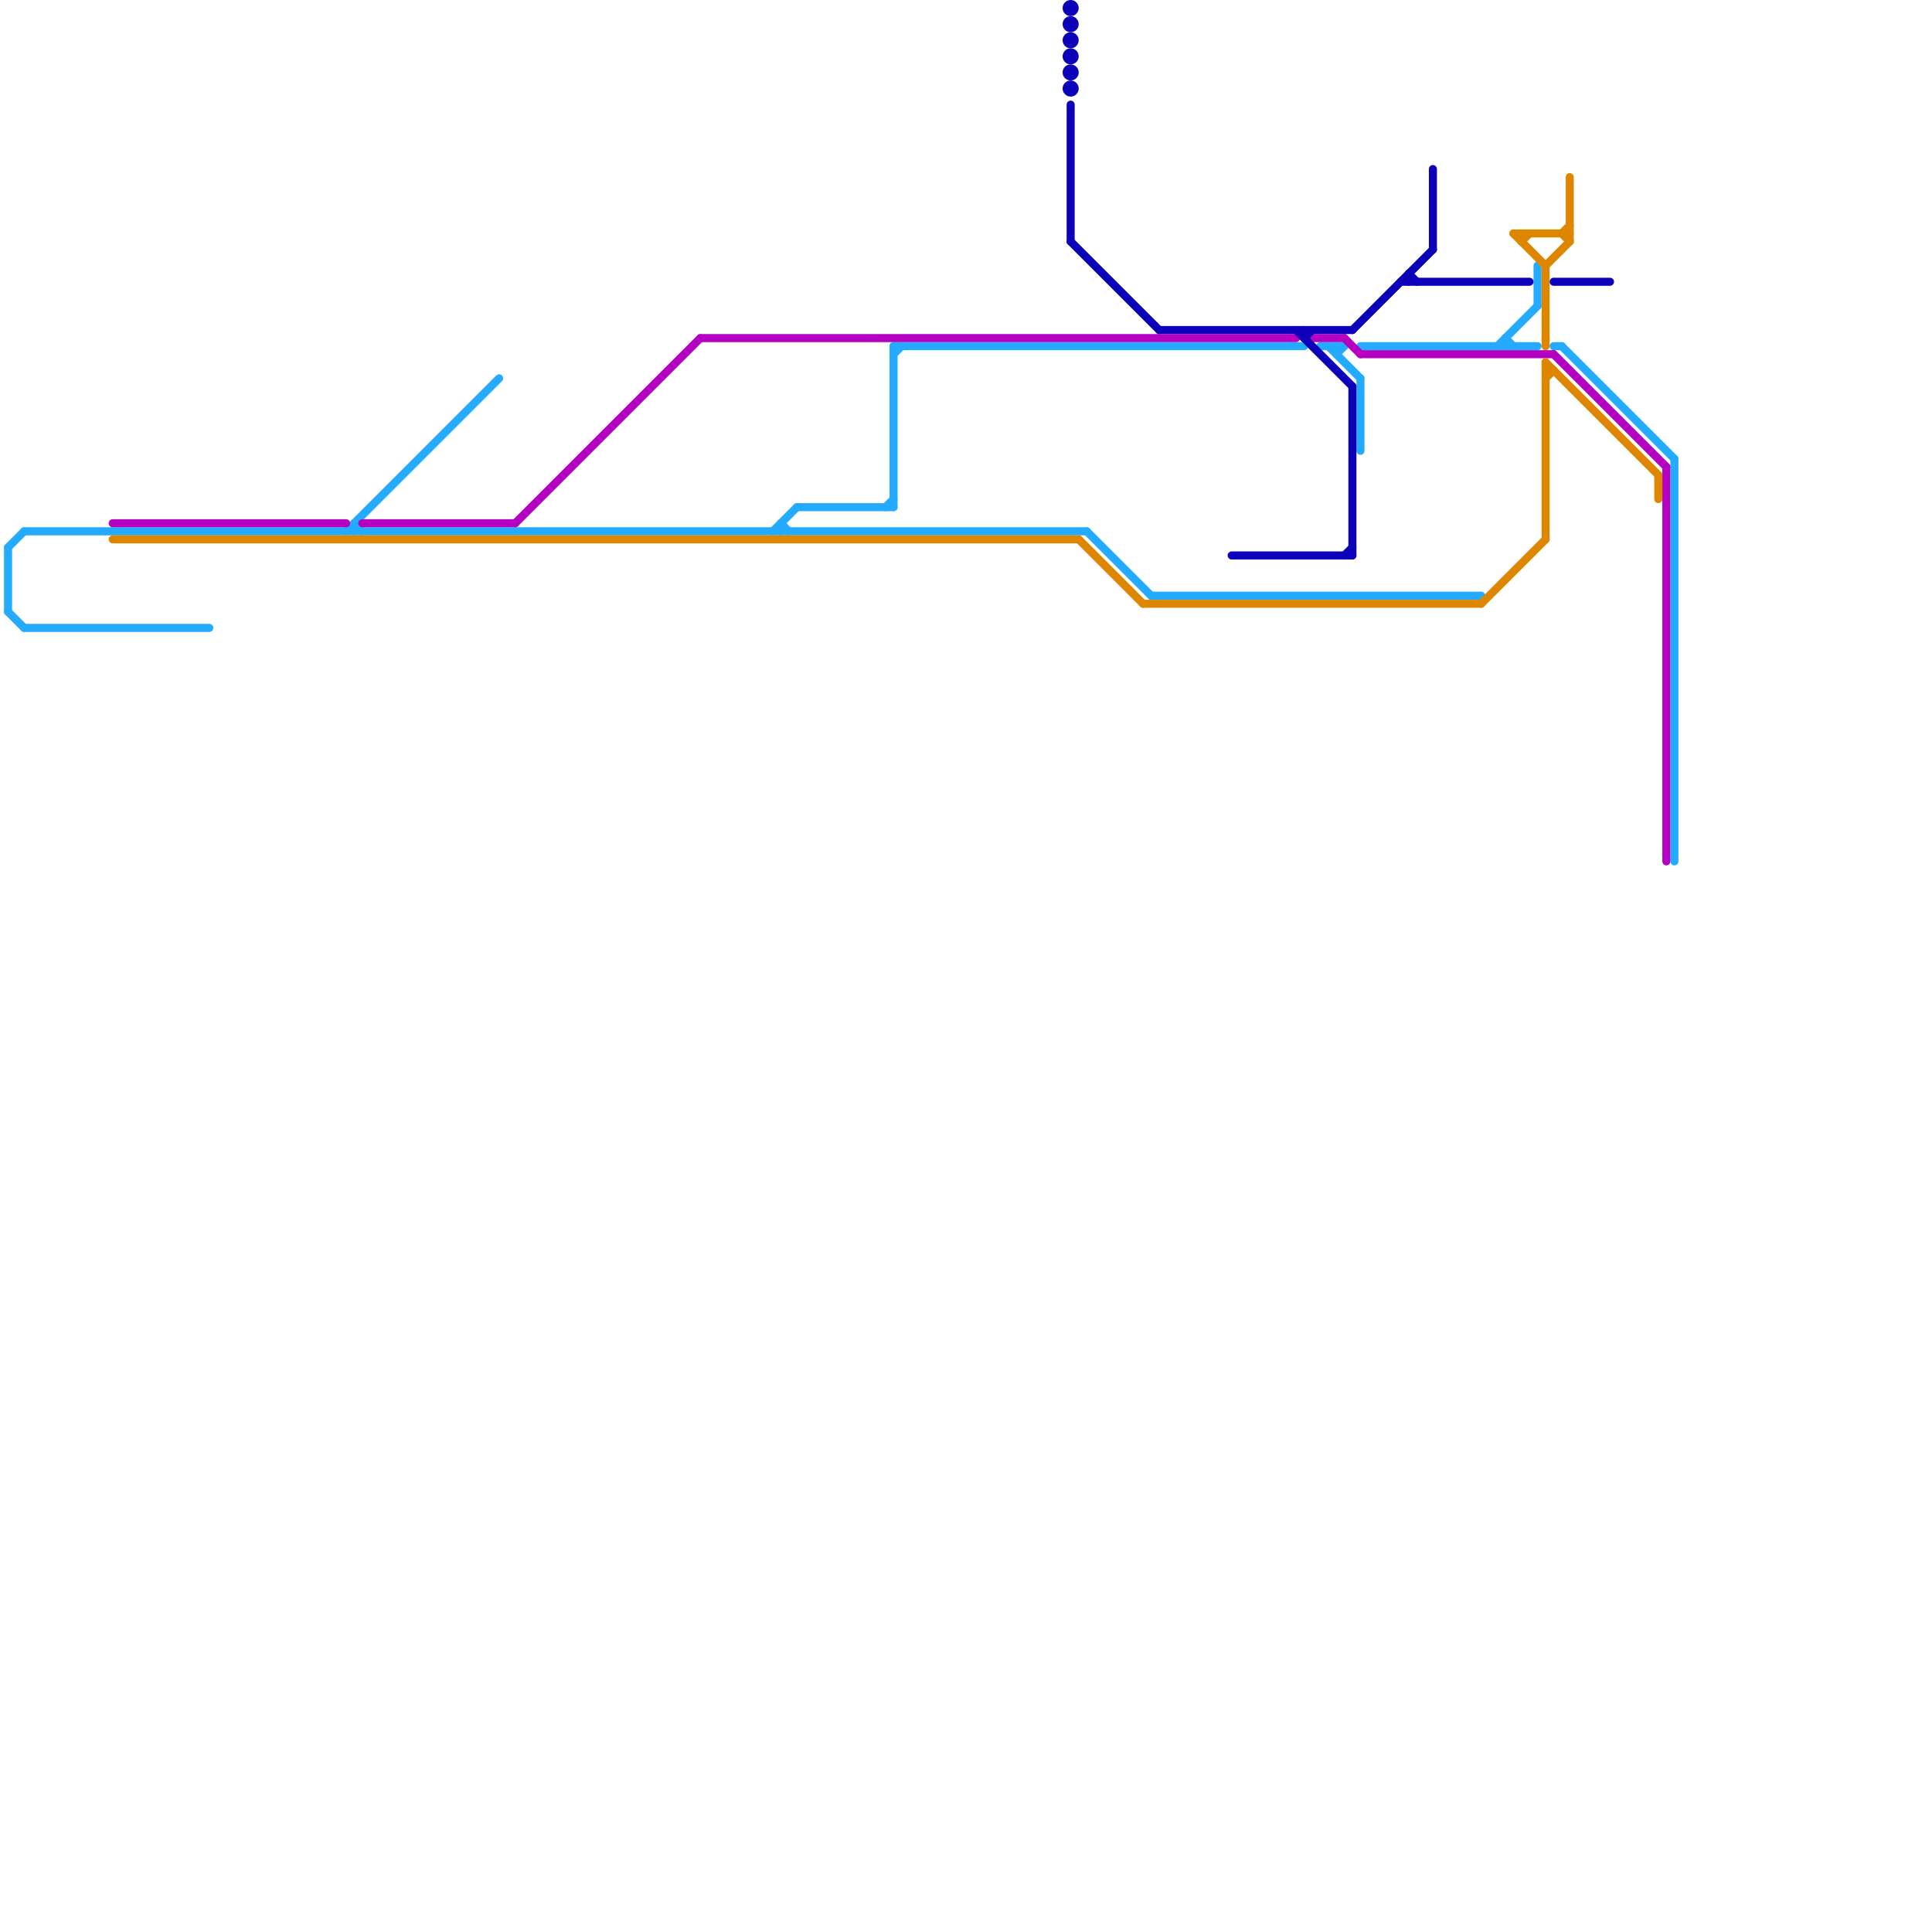 
<svg version="1.1" xmlns="http://www.w3.org/2000/svg" viewBox="0 0 240 240">
<style>text { font: 1px Helvetica; font-weight: 600; white-space: pre; dominant-baseline: central; } line { stroke-width: 1; fill: none; stroke-linecap: round; stroke-linejoin: round; } .c0 { stroke: #24abff } .c1 { stroke: #b500c2 } .c2 { stroke: #df8600 } .c3 { stroke: #0c00b8 }</style><defs><g id="wm-xf"><circle r="1.2" fill="#000"/><circle r="0.9" fill="#fff"/><circle r="0.6" fill="#000"/><circle r="0.3" fill="#fff"/></g><g id="wm"><circle r="0.6" fill="#000"/><circle r="0.3" fill="#fff"/></g></defs><line class="c0" x1="44" y1="65" x2="44" y2="66"/><line class="c0" x1="187" y1="42" x2="188" y2="43"/><line class="c0" x1="193" y1="43" x2="194" y2="43"/><line class="c0" x1="1" y1="76" x2="3" y2="78"/><line class="c0" x1="110" y1="63" x2="111" y2="62"/><line class="c0" x1="43" y1="66" x2="62" y2="47"/><line class="c0" x1="3" y1="78" x2="26" y2="78"/><line class="c0" x1="111" y1="43" x2="111" y2="63"/><line class="c0" x1="111" y1="44" x2="112" y2="43"/><line class="c0" x1="164" y1="43" x2="167" y2="43"/><line class="c0" x1="1" y1="68" x2="1" y2="76"/><line class="c0" x1="169" y1="43" x2="191" y2="43"/><line class="c0" x1="97" y1="65" x2="98" y2="66"/><line class="c0" x1="44" y1="65" x2="45" y2="66"/><line class="c0" x1="111" y1="43" x2="162" y2="43"/><line class="c0" x1="169" y1="47" x2="169" y2="56"/><line class="c0" x1="187" y1="42" x2="187" y2="43"/><line class="c0" x1="186" y1="43" x2="191" y2="38"/><line class="c0" x1="135" y1="66" x2="143" y2="74"/><line class="c0" x1="166" y1="44" x2="167" y2="43"/><line class="c0" x1="3" y1="66" x2="135" y2="66"/><line class="c0" x1="96" y1="66" x2="99" y2="63"/><line class="c0" x1="1" y1="68" x2="3" y2="66"/><line class="c0" x1="191" y1="33" x2="191" y2="38"/><line class="c0" x1="208" y1="57" x2="208" y2="107"/><line class="c0" x1="165" y1="43" x2="169" y2="47"/><line class="c0" x1="166" y1="43" x2="166" y2="44"/><line class="c0" x1="99" y1="63" x2="111" y2="63"/><line class="c0" x1="194" y1="43" x2="208" y2="57"/><line class="c0" x1="97" y1="65" x2="97" y2="66"/><line class="c0" x1="143" y1="74" x2="184" y2="74"/><line class="c1" x1="14" y1="65" x2="43" y2="65"/><line class="c1" x1="45" y1="65" x2="64" y2="65"/><line class="c1" x1="163" y1="42" x2="167" y2="42"/><line class="c1" x1="169" y1="44" x2="193" y2="44"/><line class="c1" x1="64" y1="65" x2="87" y2="42"/><line class="c1" x1="193" y1="44" x2="207" y2="58"/><line class="c1" x1="87" y1="42" x2="161" y2="42"/><line class="c1" x1="167" y1="42" x2="169" y2="44"/><line class="c1" x1="207" y1="58" x2="207" y2="107"/><line class="c2" x1="192" y1="33" x2="192" y2="43"/><line class="c2" x1="142" y1="75" x2="184" y2="75"/><line class="c2" x1="195" y1="22" x2="195" y2="30"/><line class="c2" x1="184" y1="75" x2="192" y2="67"/><line class="c2" x1="188" y1="29" x2="192" y2="33"/><line class="c2" x1="194" y1="29" x2="195" y2="28"/><line class="c2" x1="192" y1="33" x2="195" y2="30"/><line class="c2" x1="192" y1="45" x2="206" y2="59"/><line class="c2" x1="206" y1="59" x2="206" y2="62"/><line class="c2" x1="189" y1="30" x2="190" y2="29"/><line class="c2" x1="192" y1="45" x2="192" y2="67"/><line class="c2" x1="192" y1="47" x2="193" y2="46"/><line class="c2" x1="189" y1="29" x2="189" y2="30"/><line class="c2" x1="194" y1="29" x2="195" y2="30"/><line class="c2" x1="188" y1="29" x2="195" y2="29"/><line class="c2" x1="14" y1="67" x2="134" y2="67"/><line class="c2" x1="134" y1="67" x2="142" y2="75"/><line class="c2" x1="192" y1="46" x2="193" y2="46"/><line class="c3" x1="193" y1="35" x2="200" y2="35"/><line class="c3" x1="168" y1="41" x2="178" y2="31"/><line class="c3" x1="178" y1="21" x2="178" y2="31"/><line class="c3" x1="153" y1="69" x2="168" y2="69"/><line class="c3" x1="133" y1="30" x2="144" y2="41"/><line class="c3" x1="133" y1="13" x2="133" y2="30"/><line class="c3" x1="168" y1="48" x2="168" y2="69"/><line class="c3" x1="162" y1="42" x2="163" y2="41"/><line class="c3" x1="175" y1="34" x2="176" y2="35"/><line class="c3" x1="162" y1="41" x2="162" y2="42"/><line class="c3" x1="167" y1="69" x2="168" y2="68"/><line class="c3" x1="174" y1="35" x2="190" y2="35"/><line class="c3" x1="161" y1="41" x2="168" y2="48"/><line class="c3" x1="175" y1="34" x2="175" y2="35"/><line class="c3" x1="144" y1="41" x2="168" y2="41"/><circle cx="133" cy="1" r="1" fill="#0c00b8" /><circle cx="133" cy="7" r="1" fill="#0c00b8" /><circle cx="133" cy="3" r="1" fill="#0c00b8" /><circle cx="133" cy="9" r="1" fill="#0c00b8" /><circle cx="133" cy="5" r="1" fill="#0c00b8" /><circle cx="133" cy="11" r="1" fill="#0c00b8" />
</svg>
